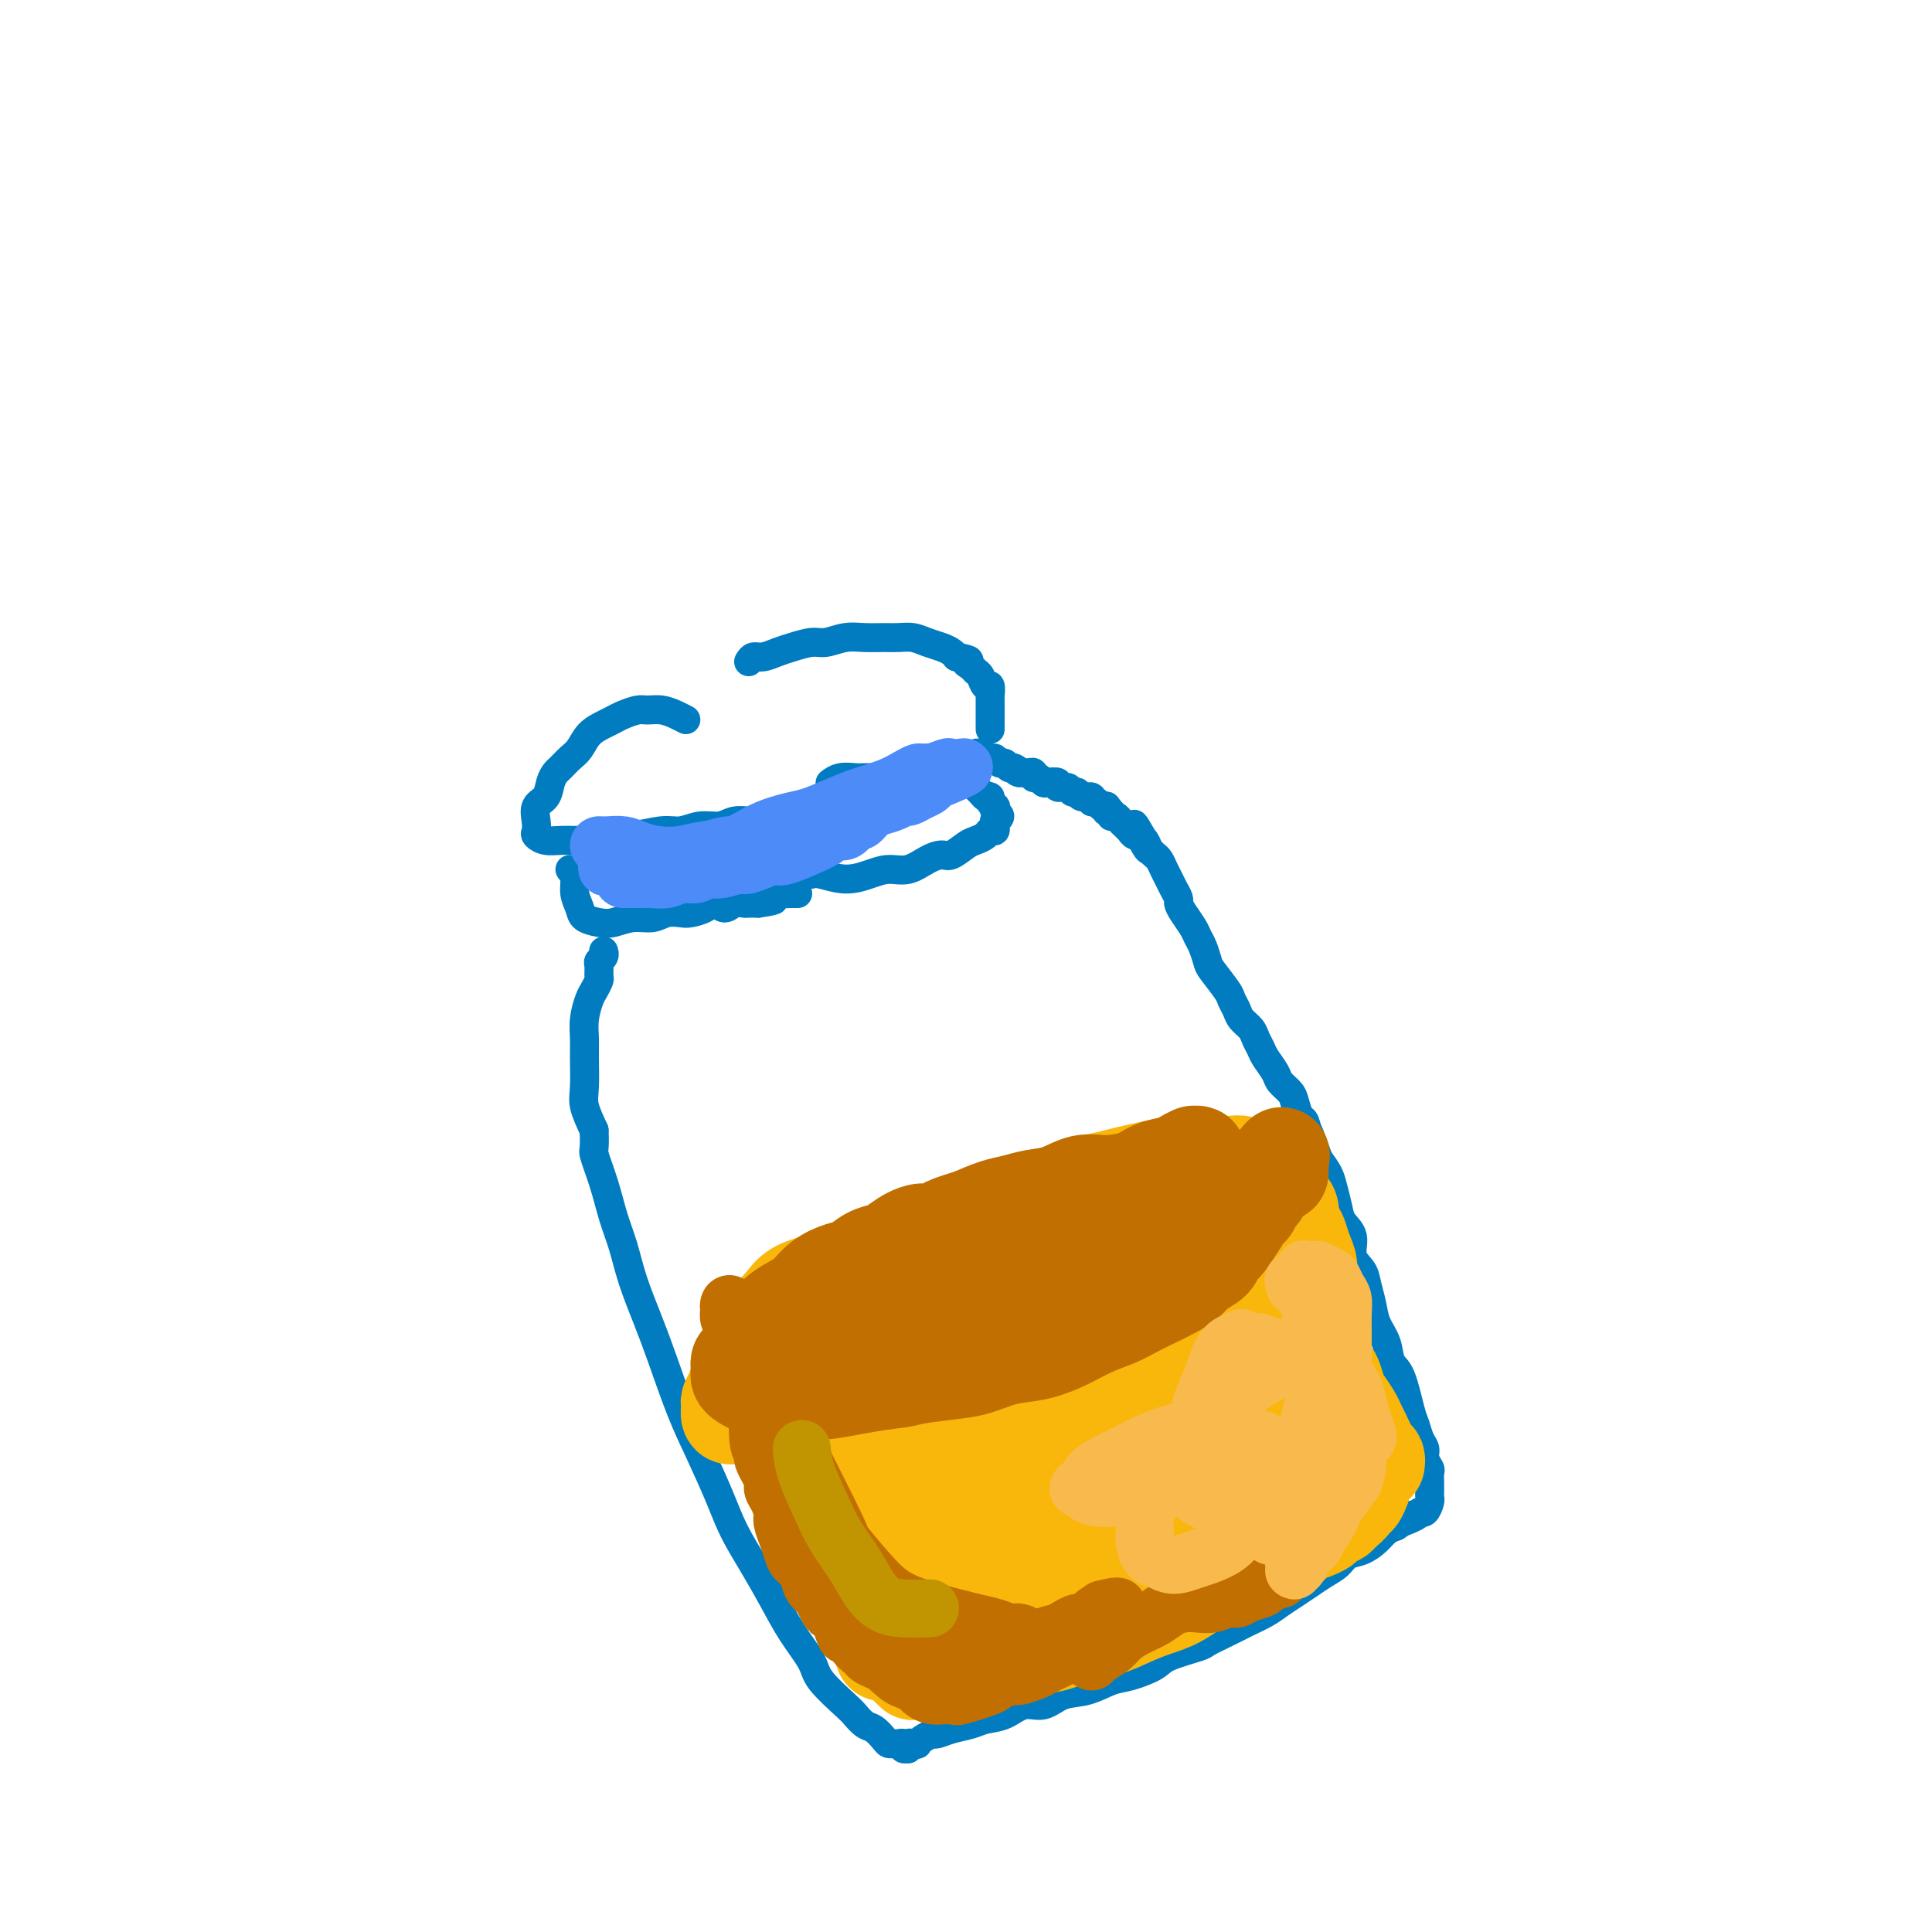 <svg viewBox='0 0 400 400' version='1.1' xmlns='http://www.w3.org/2000/svg' xmlns:xlink='http://www.w3.org/1999/xlink'><g fill='none' stroke='#017CC1' stroke-width='6' stroke-linecap='round' stroke-linejoin='round'><path d='M142,149c-0.586,-0.308 -1.172,-0.615 -2,-1c-0.828,-0.385 -1.899,-0.846 -3,-1c-1.101,-0.154 -2.233,-0.000 -3,0c-0.767,0.000 -1.168,-0.153 -2,0c-0.832,0.153 -2.096,0.611 -3,1c-0.904,0.389 -1.449,0.709 -2,1c-0.551,0.291 -1.107,0.554 -2,1c-0.893,0.446 -2.123,1.075 -3,2c-0.877,0.925 -1.401,2.148 -2,3c-0.599,0.852 -1.272,1.335 -2,2c-0.728,0.665 -1.509,1.514 -2,2c-0.491,0.486 -0.692,0.609 -1,1c-0.308,0.391 -0.723,1.050 -1,2c-0.277,0.950 -0.415,2.191 -1,3c-0.585,0.809 -1.616,1.187 -2,2c-0.384,0.813 -0.122,2.060 0,3c0.122,0.940 0.104,1.572 0,2c-0.104,0.428 -0.293,0.651 0,1c0.293,0.349 1.068,0.826 2,1c0.932,0.174 2.020,0.047 3,0c0.980,-0.047 1.851,-0.013 3,0c1.149,0.013 2.574,0.007 4,0'/><path d='M123,174c2.603,-0.089 3.112,-0.813 4,-1c0.888,-0.187 2.156,0.161 4,0c1.844,-0.161 4.264,-0.832 6,-1c1.736,-0.168 2.786,0.165 4,0c1.214,-0.165 2.590,-0.829 4,-1c1.410,-0.171 2.854,0.150 4,0c1.146,-0.150 1.995,-0.771 3,-1c1.005,-0.229 2.168,-0.065 3,0c0.832,0.065 1.333,0.031 2,0c0.667,-0.031 1.499,-0.061 2,0c0.501,0.061 0.670,0.212 1,0c0.330,-0.212 0.820,-0.788 1,-1c0.180,-0.212 0.052,-0.061 0,0c-0.052,0.061 -0.026,0.030 0,0'/><path d='M118,180c0.450,0.582 0.900,1.165 1,2c0.100,0.835 -0.151,1.924 0,3c0.151,1.076 0.703,2.141 1,3c0.297,0.859 0.337,1.513 1,2c0.663,0.487 1.948,0.806 3,1c1.052,0.194 1.871,0.262 3,0c1.129,-0.262 2.566,-0.854 4,-1c1.434,-0.146 2.863,0.155 4,0c1.137,-0.155 1.981,-0.764 3,-1c1.019,-0.236 2.212,-0.097 3,0c0.788,0.097 1.169,0.152 2,0c0.831,-0.152 2.110,-0.510 3,-1c0.890,-0.490 1.389,-1.112 2,-1c0.611,0.112 1.332,0.958 2,1c0.668,0.042 1.282,-0.721 2,-1c0.718,-0.279 1.539,-0.075 2,0c0.461,0.075 0.560,0.021 1,0c0.440,-0.021 1.220,-0.011 2,0'/><path d='M157,187c5.445,-0.785 2.559,-0.746 2,-1c-0.559,-0.254 1.209,-0.800 2,-1c0.791,-0.200 0.606,-0.054 1,0c0.394,0.054 1.368,0.014 2,0c0.632,-0.014 0.923,-0.004 1,0c0.077,0.004 -0.061,0.001 0,0c0.061,-0.001 0.322,-0.000 0,0c-0.322,0.000 -1.226,0.000 -2,0c-0.774,-0.000 -1.416,-0.000 -2,0c-0.584,0.000 -1.110,0.000 -2,0c-0.890,-0.000 -2.146,-0.000 -3,0c-0.854,0.000 -1.307,0.000 -2,0c-0.693,-0.000 -1.627,-0.000 -2,0c-0.373,0.000 -0.187,0.000 0,0'/><path d='M168,181c0.405,-0.134 0.810,-0.269 2,0c1.190,0.269 3.165,0.941 5,1c1.835,0.059 3.531,-0.496 5,-1c1.469,-0.504 2.710,-0.956 4,-1c1.290,-0.044 2.629,0.321 4,0c1.371,-0.321 2.776,-1.329 4,-2c1.224,-0.671 2.268,-1.006 3,-1c0.732,0.006 1.151,0.351 2,0c0.849,-0.351 2.126,-1.399 3,-2c0.874,-0.601 1.344,-0.753 2,-1c0.656,-0.247 1.496,-0.587 2,-1c0.504,-0.413 0.671,-0.899 1,-1c0.329,-0.101 0.819,0.184 1,0c0.181,-0.184 0.053,-0.837 0,-1c-0.053,-0.163 -0.032,0.164 0,0c0.032,-0.164 0.075,-0.818 0,-1c-0.075,-0.182 -0.268,0.110 0,0c0.268,-0.110 0.996,-0.621 1,-1c0.004,-0.379 -0.716,-0.627 -1,-1c-0.284,-0.373 -0.131,-0.871 0,-1c0.131,-0.129 0.241,0.110 0,0c-0.241,-0.110 -0.834,-0.568 -1,-1c-0.166,-0.432 0.095,-0.838 0,-1c-0.095,-0.162 -0.548,-0.081 -1,0'/><path d='M204,165c-0.261,-0.879 0.086,-0.077 0,0c-0.086,0.077 -0.604,-0.572 -1,-1c-0.396,-0.428 -0.669,-0.637 -1,-1c-0.331,-0.363 -0.721,-0.882 -1,-1c-0.279,-0.118 -0.447,0.165 -1,0c-0.553,-0.165 -1.492,-0.776 -2,-1c-0.508,-0.224 -0.586,-0.060 -1,0c-0.414,0.060 -1.163,0.016 -2,0c-0.837,-0.016 -1.761,-0.004 -3,0c-1.239,0.004 -2.792,0.001 -4,0c-1.208,-0.001 -2.070,-0.001 -3,0c-0.930,0.001 -1.927,0.004 -3,0c-1.073,-0.004 -2.221,-0.015 -3,0c-0.779,0.015 -1.188,0.056 -2,0c-0.812,-0.056 -2.026,-0.207 -3,0c-0.974,0.207 -1.707,0.774 -2,1c-0.293,0.226 -0.147,0.113 0,0'/><path d='M155,137c0.270,-0.447 0.541,-0.894 1,-1c0.459,-0.106 1.108,0.130 2,0c0.892,-0.130 2.027,-0.627 3,-1c0.973,-0.373 1.785,-0.622 3,-1c1.215,-0.378 2.832,-0.886 4,-1c1.168,-0.114 1.887,0.166 3,0c1.113,-0.166 2.619,-0.777 4,-1c1.381,-0.223 2.638,-0.057 4,0c1.362,0.057 2.830,0.004 4,0c1.170,-0.004 2.043,0.040 3,0c0.957,-0.040 1.997,-0.166 3,0c1.003,0.166 1.970,0.622 3,1c1.030,0.378 2.123,0.679 3,1c0.877,0.321 1.536,0.663 2,1c0.464,0.337 0.732,0.668 1,1'/><path d='M198,136c3.963,0.799 2.371,0.797 2,1c-0.371,0.203 0.479,0.613 1,1c0.521,0.387 0.714,0.753 1,1c0.286,0.247 0.665,0.376 1,1c0.335,0.624 0.626,1.743 1,2c0.374,0.257 0.832,-0.349 1,0c0.168,0.349 0.045,1.652 0,2c-0.045,0.348 -0.012,-0.257 0,0c0.012,0.257 0.003,1.378 0,2c-0.003,0.622 -0.001,0.745 0,1c0.001,0.255 0.000,0.643 0,1c-0.000,0.357 -0.000,0.684 0,1c0.000,0.316 0.000,0.621 0,1c-0.000,0.379 -0.000,0.833 0,1c0.000,0.167 0.000,0.048 0,0c-0.000,-0.048 -0.000,-0.024 0,0'/><path d='M125,197c-0.030,-0.087 -0.061,-0.174 0,0c0.061,0.174 0.213,0.609 0,1c-0.213,0.391 -0.792,0.738 -1,1c-0.208,0.262 -0.044,0.439 0,1c0.044,0.561 -0.030,1.507 0,2c0.030,0.493 0.166,0.533 0,1c-0.166,0.467 -0.633,1.361 -1,2c-0.367,0.639 -0.634,1.024 -1,2c-0.366,0.976 -0.832,2.542 -1,4c-0.168,1.458 -0.040,2.808 0,4c0.040,1.192 -0.010,2.227 0,4c0.010,1.773 0.080,4.285 0,6c-0.080,1.715 -0.308,2.633 0,4c0.308,1.367 1.154,3.184 2,5'/><path d='M123,234c0.213,4.420 -0.253,3.971 0,5c0.253,1.029 1.226,3.536 2,6c0.774,2.464 1.350,4.884 2,7c0.650,2.116 1.373,3.929 2,6c0.627,2.071 1.157,4.402 2,7c0.843,2.598 2.001,5.463 3,8c0.999,2.537 1.841,4.746 3,8c1.159,3.254 2.634,7.554 4,11c1.366,3.446 2.623,6.036 4,9c1.377,2.964 2.874,6.300 4,9c1.126,2.700 1.882,4.764 3,7c1.118,2.236 2.600,4.644 4,7c1.400,2.356 2.718,4.659 4,7c1.282,2.341 2.528,4.720 4,7c1.472,2.280 3.171,4.460 4,6c0.829,1.540 0.788,2.439 2,4c1.212,1.561 3.676,3.784 5,5c1.324,1.216 1.506,1.426 2,2c0.494,0.574 1.298,1.513 2,2c0.702,0.487 1.301,0.523 2,1c0.699,0.477 1.498,1.395 2,2c0.502,0.605 0.708,0.898 1,1c0.292,0.102 0.671,0.013 1,0c0.329,-0.013 0.610,0.049 1,0c0.390,-0.049 0.889,-0.208 1,0c0.111,0.208 -0.167,0.784 0,1c0.167,0.216 0.780,0.072 1,0c0.220,-0.072 0.049,-0.071 0,0c-0.049,0.071 0.025,0.211 0,0c-0.025,-0.211 -0.150,-0.775 0,-1c0.150,-0.225 0.575,-0.113 1,0'/><path d='M189,361c1.125,0.198 0.936,0.194 1,0c0.064,-0.194 0.380,-0.577 1,-1c0.620,-0.423 1.544,-0.887 2,-1c0.456,-0.113 0.446,0.126 1,0c0.554,-0.126 1.673,-0.616 3,-1c1.327,-0.384 2.861,-0.661 4,-1c1.139,-0.339 1.882,-0.739 3,-1c1.118,-0.261 2.612,-0.383 4,-1c1.388,-0.617 2.671,-1.727 4,-2c1.329,-0.273 2.702,0.293 4,0c1.298,-0.293 2.519,-1.443 4,-2c1.481,-0.557 3.222,-0.519 5,-1c1.778,-0.481 3.594,-1.481 5,-2c1.406,-0.519 2.402,-0.558 4,-1c1.598,-0.442 3.799,-1.287 5,-2c1.201,-0.713 1.401,-1.293 3,-2c1.599,-0.707 4.595,-1.540 6,-2c1.405,-0.460 1.219,-0.546 2,-1c0.781,-0.454 2.530,-1.276 4,-2c1.470,-0.724 2.662,-1.349 4,-2c1.338,-0.651 2.822,-1.329 4,-2c1.178,-0.671 2.049,-1.334 3,-2c0.951,-0.666 1.983,-1.334 3,-2c1.017,-0.666 2.018,-1.329 3,-2c0.982,-0.671 1.943,-1.348 3,-2c1.057,-0.652 2.208,-1.278 3,-2c0.792,-0.722 1.223,-1.542 2,-2c0.777,-0.458 1.899,-0.556 3,-1c1.101,-0.444 2.181,-1.235 3,-2c0.819,-0.765 1.377,-1.504 2,-2c0.623,-0.496 1.312,-0.748 2,-1'/><path d='M289,316c6.400,-4.052 1.901,-1.681 1,-1c-0.901,0.681 1.797,-0.328 3,-1c1.203,-0.672 0.911,-1.006 1,-1c0.089,0.006 0.560,0.352 1,0c0.440,-0.352 0.850,-1.403 1,-2c0.150,-0.597 0.040,-0.741 0,-1c-0.040,-0.259 -0.010,-0.632 0,-1c0.010,-0.368 -0.001,-0.731 0,-1c0.001,-0.269 0.015,-0.442 0,-1c-0.015,-0.558 -0.060,-1.499 0,-2c0.060,-0.501 0.223,-0.561 0,-1c-0.223,-0.439 -0.833,-1.257 -1,-2c-0.167,-0.743 0.107,-1.411 0,-2c-0.107,-0.589 -0.596,-1.101 -1,-2c-0.404,-0.899 -0.723,-2.186 -1,-3c-0.277,-0.814 -0.512,-1.154 -1,-3c-0.488,-1.846 -1.230,-5.196 -2,-7c-0.770,-1.804 -1.569,-2.061 -2,-3c-0.431,-0.939 -0.495,-2.558 -1,-4c-0.505,-1.442 -1.450,-2.706 -2,-4c-0.550,-1.294 -0.706,-2.618 -1,-4c-0.294,-1.382 -0.727,-2.820 -1,-4c-0.273,-1.180 -0.388,-2.100 -1,-3c-0.612,-0.900 -1.722,-1.781 -2,-3c-0.278,-1.219 0.277,-2.777 0,-4c-0.277,-1.223 -1.386,-2.112 -2,-3c-0.614,-0.888 -0.731,-1.774 -1,-3c-0.269,-1.226 -0.688,-2.792 -1,-4c-0.312,-1.208 -0.518,-2.060 -1,-3c-0.482,-0.940 -1.241,-1.970 -2,-3'/><path d='M273,240c-3.737,-10.374 -1.579,-3.809 -1,-2c0.579,1.809 -0.421,-1.139 -1,-3c-0.579,-1.861 -0.737,-2.634 -1,-3c-0.263,-0.366 -0.633,-0.323 -1,-1c-0.367,-0.677 -0.732,-2.072 -1,-3c-0.268,-0.928 -0.439,-1.389 -1,-2c-0.561,-0.611 -1.513,-1.371 -2,-2c-0.487,-0.629 -0.511,-1.127 -1,-2c-0.489,-0.873 -1.444,-2.121 -2,-3c-0.556,-0.879 -0.712,-1.390 -1,-2c-0.288,-0.610 -0.708,-1.319 -1,-2c-0.292,-0.681 -0.458,-1.335 -1,-2c-0.542,-0.665 -1.462,-1.341 -2,-2c-0.538,-0.659 -0.693,-1.302 -1,-2c-0.307,-0.698 -0.765,-1.450 -1,-2c-0.235,-0.550 -0.248,-0.896 -1,-2c-0.752,-1.104 -2.242,-2.966 -3,-4c-0.758,-1.034 -0.784,-1.239 -1,-2c-0.216,-0.761 -0.622,-2.078 -1,-3c-0.378,-0.922 -0.727,-1.451 -1,-2c-0.273,-0.549 -0.468,-1.120 -1,-2c-0.532,-0.880 -1.399,-2.070 -2,-3c-0.601,-0.930 -0.934,-1.600 -1,-2c-0.066,-0.400 0.137,-0.531 0,-1c-0.137,-0.469 -0.614,-1.277 -1,-2c-0.386,-0.723 -0.681,-1.359 -1,-2c-0.319,-0.641 -0.663,-1.285 -1,-2c-0.337,-0.715 -0.668,-1.500 -1,-2c-0.332,-0.500 -0.666,-0.714 -1,-1c-0.334,-0.286 -0.667,-0.643 -1,-1'/><path d='M238,176c-5.669,-10.078 -2.341,-3.274 -1,-1c1.341,2.274 0.696,0.018 0,-1c-0.696,-1.018 -1.443,-0.797 -2,-1c-0.557,-0.203 -0.922,-0.829 -1,-1c-0.078,-0.171 0.133,0.113 0,0c-0.133,-0.113 -0.609,-0.623 -1,-1c-0.391,-0.377 -0.697,-0.622 -1,-1c-0.303,-0.378 -0.603,-0.890 -1,-1c-0.397,-0.110 -0.890,0.180 -1,0c-0.110,-0.180 0.164,-0.832 0,-1c-0.164,-0.168 -0.764,0.147 -1,0c-0.236,-0.147 -0.106,-0.756 0,-1c0.106,-0.244 0.188,-0.122 0,0c-0.188,0.122 -0.646,0.244 -1,0c-0.354,-0.244 -0.606,-0.854 -1,-1c-0.394,-0.146 -0.932,0.172 -1,0c-0.068,-0.172 0.334,-0.835 0,-1c-0.334,-0.165 -1.404,0.167 -2,0c-0.596,-0.167 -0.718,-0.833 -1,-1c-0.282,-0.167 -0.723,0.165 -1,0c-0.277,-0.165 -0.389,-0.828 -1,-1c-0.611,-0.172 -1.722,0.146 -2,0c-0.278,-0.146 0.275,-0.756 0,-1c-0.275,-0.244 -1.379,-0.122 -2,0c-0.621,0.122 -0.758,0.243 -1,0c-0.242,-0.243 -0.590,-0.850 -1,-1c-0.410,-0.150 -0.883,0.156 -1,0c-0.117,-0.156 0.122,-0.773 0,-1c-0.122,-0.227 -0.606,-0.065 -1,0c-0.394,0.065 -0.697,0.032 -1,0'/><path d='M212,160c-2.809,-1.018 -1.330,-0.061 -1,0c0.330,0.061 -0.489,-0.772 -1,-1c-0.511,-0.228 -0.713,0.150 -1,0c-0.287,-0.150 -0.658,-0.829 -1,-1c-0.342,-0.171 -0.656,0.164 -1,0c-0.344,-0.164 -0.719,-0.829 -1,-1c-0.281,-0.171 -0.467,0.150 -1,0c-0.533,-0.150 -1.413,-0.771 -2,-1c-0.587,-0.229 -0.882,-0.065 -1,0c-0.118,0.065 -0.059,0.033 0,0'/></g>
<g fill='none' stroke='#F9B70B' stroke-width='20' stroke-linecap='round' stroke-linejoin='round'><path d='M182,315c-0.673,-0.976 -1.346,-1.952 -2,-3c-0.654,-1.048 -1.288,-2.169 -2,-4c-0.712,-1.831 -1.501,-4.374 -2,-7c-0.499,-2.626 -0.708,-5.336 -1,-8c-0.292,-2.664 -0.667,-5.281 -1,-8c-0.333,-2.719 -0.625,-5.541 -1,-8c-0.375,-2.459 -0.832,-4.555 -1,-6c-0.168,-1.445 -0.048,-2.240 0,-3c0.048,-0.760 0.025,-1.486 0,-2c-0.025,-0.514 -0.052,-0.816 0,-1c0.052,-0.184 0.182,-0.250 0,0c-0.182,0.250 -0.676,0.817 -1,2c-0.324,1.183 -0.479,2.982 -1,5c-0.521,2.018 -1.410,4.256 -2,6c-0.590,1.744 -0.882,2.993 -1,5c-0.118,2.007 -0.062,4.772 0,7c0.062,2.228 0.130,3.918 0,6c-0.130,2.082 -0.458,4.555 0,7c0.458,2.445 1.701,4.862 3,8c1.299,3.138 2.653,6.998 4,10c1.347,3.002 2.685,5.148 4,7c1.315,1.852 2.607,3.411 4,5c1.393,1.589 2.889,3.210 4,4c1.111,0.790 1.838,0.751 3,1c1.162,0.249 2.761,0.785 4,1c1.239,0.215 2.120,0.107 3,0'/><path d='M196,339c2.803,0.927 2.812,0.245 3,0c0.188,-0.245 0.555,-0.052 1,0c0.445,0.052 0.966,-0.036 1,0c0.034,0.036 -0.420,0.196 -1,0c-0.580,-0.196 -1.285,-0.747 -2,-1c-0.715,-0.253 -1.438,-0.209 -3,-1c-1.562,-0.791 -3.962,-2.417 -6,-5c-2.038,-2.583 -3.713,-6.122 -5,-10c-1.287,-3.878 -2.187,-8.096 -3,-12c-0.813,-3.904 -1.538,-7.496 -2,-11c-0.462,-3.504 -0.660,-6.920 -1,-10c-0.340,-3.080 -0.823,-5.824 -1,-8c-0.177,-2.176 -0.047,-3.783 0,-5c0.047,-1.217 0.013,-2.043 0,-3c-0.013,-0.957 -0.003,-2.043 0,-3c0.003,-0.957 0.001,-1.783 0,-2c-0.001,-0.217 -0.000,0.175 0,0c0.000,-0.175 -0.001,-0.918 0,-1c0.001,-0.082 0.003,0.498 0,1c-0.003,0.502 -0.012,0.925 0,2c0.012,1.075 0.046,2.801 0,5c-0.046,2.199 -0.170,4.871 0,8c0.170,3.129 0.634,6.716 1,10c0.366,3.284 0.633,6.264 1,9c0.367,2.736 0.833,5.229 1,8c0.167,2.771 0.034,5.820 0,8c-0.034,2.180 0.032,3.492 0,5c-0.032,1.508 -0.163,3.214 0,5c0.163,1.786 0.618,3.653 1,5c0.382,1.347 0.691,2.173 1,3'/><path d='M182,336c1.030,11.131 1.105,4.459 1,2c-0.105,-2.459 -0.391,-0.705 0,0c0.391,0.705 1.458,0.360 2,0c0.542,-0.360 0.560,-0.734 1,-1c0.440,-0.266 1.304,-0.423 2,-1c0.696,-0.577 1.226,-1.574 2,-2c0.774,-0.426 1.792,-0.281 3,-1c1.208,-0.719 2.606,-2.304 5,-4c2.394,-1.696 5.786,-3.505 8,-5c2.214,-1.495 3.251,-2.675 5,-4c1.749,-1.325 4.209,-2.793 6,-4c1.791,-1.207 2.913,-2.153 4,-3c1.087,-0.847 2.138,-1.597 3,-2c0.862,-0.403 1.533,-0.460 2,-1c0.467,-0.540 0.730,-1.562 1,-2c0.270,-0.438 0.547,-0.293 0,0c-0.547,0.293 -1.917,0.735 -3,1c-1.083,0.265 -1.879,0.352 -3,1c-1.121,0.648 -2.568,1.855 -4,3c-1.432,1.145 -2.848,2.228 -4,3c-1.152,0.772 -2.039,1.234 -3,2c-0.961,0.766 -1.996,1.835 -3,3c-1.004,1.165 -1.975,2.424 -3,4c-1.025,1.576 -2.102,3.469 -3,5c-0.898,1.531 -1.617,2.701 -2,4c-0.383,1.299 -0.428,2.726 -1,4c-0.572,1.274 -1.669,2.393 -2,3c-0.331,0.607 0.103,0.702 0,1c-0.103,0.298 -0.744,0.799 -1,1c-0.256,0.201 -0.128,0.100 0,0'/><path d='M195,343c-1.716,3.212 -0.007,0.243 1,-1c1.007,-1.243 1.314,-0.760 2,-1c0.686,-0.240 1.753,-1.204 3,-2c1.247,-0.796 2.673,-1.422 4,-2c1.327,-0.578 2.556,-1.106 4,-2c1.444,-0.894 3.105,-2.154 5,-3c1.895,-0.846 4.024,-1.279 6,-2c1.976,-0.721 3.798,-1.730 6,-3c2.202,-1.270 4.785,-2.801 8,-4c3.215,-1.199 7.063,-2.065 10,-3c2.937,-0.935 4.965,-1.939 7,-3c2.035,-1.061 4.079,-2.180 6,-3c1.921,-0.820 3.718,-1.341 5,-2c1.282,-0.659 2.048,-1.456 3,-2c0.952,-0.544 2.089,-0.834 3,-1c0.911,-0.166 1.596,-0.208 2,-1c0.404,-0.792 0.525,-2.334 0,-3c-0.525,-0.666 -1.698,-0.458 -3,0c-1.302,0.458 -2.733,1.164 -5,2c-2.267,0.836 -5.369,1.802 -9,3c-3.631,1.198 -7.790,2.629 -11,4c-3.210,1.371 -5.472,2.684 -8,4c-2.528,1.316 -5.323,2.636 -8,4c-2.677,1.364 -5.235,2.774 -7,4c-1.765,1.226 -2.738,2.269 -4,3c-1.262,0.731 -2.813,1.149 -4,2c-1.187,0.851 -2.009,2.135 -3,3c-0.991,0.865 -2.151,1.310 -3,2c-0.849,0.690 -1.385,1.626 -2,2c-0.615,0.374 -1.307,0.187 -2,0'/><path d='M201,338c-6.751,3.880 -3.130,1.579 -2,1c1.130,-0.579 -0.233,0.562 -1,1c-0.767,0.438 -0.938,0.173 -1,0c-0.062,-0.173 -0.017,-0.253 0,0c0.017,0.253 0.004,0.838 0,1c-0.004,0.162 -0.001,-0.100 0,0c0.001,0.100 -0.001,0.563 0,1c0.001,0.437 0.003,0.849 0,1c-0.003,0.151 -0.012,0.040 0,0c0.012,-0.040 0.046,-0.010 0,0c-0.046,0.010 -0.171,-0.000 0,0c0.171,0.000 0.638,0.011 1,0c0.362,-0.011 0.620,-0.043 1,0c0.380,0.043 0.884,0.162 3,0c2.116,-0.162 5.846,-0.606 8,-1c2.154,-0.394 2.732,-0.738 4,-1c1.268,-0.262 3.227,-0.441 5,-1c1.773,-0.559 3.362,-1.499 5,-2c1.638,-0.501 3.327,-0.562 5,-1c1.673,-0.438 3.331,-1.253 5,-2c1.669,-0.747 3.349,-1.426 5,-2c1.651,-0.574 3.273,-1.042 5,-2c1.727,-0.958 3.557,-2.405 5,-3c1.443,-0.595 2.497,-0.336 4,-1c1.503,-0.664 3.454,-2.250 5,-3c1.546,-0.750 2.685,-0.663 4,-1c1.315,-0.337 2.804,-1.096 4,-2c1.196,-0.904 2.098,-1.952 3,-3'/><path d='M269,318c8.263,-3.522 3.921,-1.328 3,-1c-0.921,0.328 1.581,-1.209 3,-2c1.419,-0.791 1.756,-0.837 2,-1c0.244,-0.163 0.395,-0.444 1,-1c0.605,-0.556 1.665,-1.388 2,-2c0.335,-0.612 -0.054,-1.004 0,-1c0.054,0.004 0.550,0.406 1,0c0.450,-0.406 0.853,-1.618 1,-2c0.147,-0.382 0.036,0.068 0,0c-0.036,-0.068 0.002,-0.653 0,-1c-0.002,-0.347 -0.046,-0.456 0,-1c0.046,-0.544 0.181,-1.522 0,-2c-0.181,-0.478 -0.677,-0.456 -1,-1c-0.323,-0.544 -0.471,-1.656 -1,-3c-0.529,-1.344 -1.439,-2.922 -2,-4c-0.561,-1.078 -0.774,-1.657 -2,-4c-1.226,-2.343 -3.465,-6.451 -5,-9c-1.535,-2.549 -2.365,-3.539 -3,-5c-0.635,-1.461 -1.077,-3.391 -2,-5c-0.923,-1.609 -2.329,-2.895 -3,-4c-0.671,-1.105 -0.606,-2.027 -1,-3c-0.394,-0.973 -1.247,-1.997 -2,-3c-0.753,-1.003 -1.407,-1.986 -2,-3c-0.593,-1.014 -1.125,-2.060 -2,-3c-0.875,-0.940 -2.095,-1.776 -3,-2c-0.905,-0.224 -1.497,0.164 -2,0c-0.503,-0.164 -0.918,-0.879 -3,-1c-2.082,-0.121 -5.830,0.352 -10,1c-4.170,0.648 -8.763,1.471 -13,3c-4.237,1.529 -8.119,3.765 -12,6'/><path d='M213,264c-5.893,2.288 -8.127,3.507 -11,5c-2.873,1.493 -6.385,3.260 -9,5c-2.615,1.740 -4.334,3.453 -6,5c-1.666,1.547 -3.281,2.929 -4,4c-0.719,1.071 -0.544,1.830 -1,3c-0.456,1.170 -1.543,2.750 -2,4c-0.457,1.250 -0.283,2.168 0,3c0.283,0.832 0.673,1.577 1,2c0.327,0.423 0.589,0.523 1,1c0.411,0.477 0.971,1.332 2,2c1.029,0.668 2.528,1.149 4,2c1.472,0.851 2.916,2.070 5,3c2.084,0.930 4.808,1.569 7,2c2.192,0.431 3.853,0.653 7,0c3.147,-0.653 7.780,-2.183 11,-3c3.220,-0.817 5.025,-0.923 9,-4c3.975,-3.077 10.119,-9.124 13,-12c2.881,-2.876 2.498,-2.580 4,-4c1.502,-1.420 4.887,-4.555 7,-7c2.113,-2.445 2.953,-4.201 4,-6c1.047,-1.799 2.302,-3.642 3,-5c0.698,-1.358 0.839,-2.232 1,-3c0.161,-0.768 0.342,-1.431 0,-2c-0.342,-0.569 -1.208,-1.044 -2,-1c-0.792,0.044 -1.511,0.607 -3,1c-1.489,0.393 -3.748,0.614 -6,1c-2.252,0.386 -4.496,0.935 -7,2c-2.504,1.065 -5.269,2.646 -8,4c-2.731,1.354 -5.428,2.480 -8,4c-2.572,1.520 -5.021,3.434 -7,5c-1.979,1.566 -3.490,2.783 -5,4'/><path d='M213,279c-5.101,3.343 -3.853,3.200 -4,4c-0.147,0.800 -1.690,2.543 -3,4c-1.310,1.457 -2.386,2.629 -3,4c-0.614,1.371 -0.766,2.943 -1,4c-0.234,1.057 -0.548,1.601 -1,2c-0.452,0.399 -1.040,0.653 -1,1c0.040,0.347 0.707,0.786 1,1c0.293,0.214 0.212,0.203 1,0c0.788,-0.203 2.444,-0.599 6,-2c3.556,-1.401 9.011,-3.809 13,-6c3.989,-2.191 6.511,-4.166 9,-6c2.489,-1.834 4.943,-3.526 7,-5c2.057,-1.474 3.715,-2.731 5,-4c1.285,-1.269 2.196,-2.551 3,-4c0.804,-1.449 1.500,-3.067 2,-4c0.500,-0.933 0.805,-1.181 1,-2c0.195,-0.819 0.280,-2.207 0,-3c-0.280,-0.793 -0.926,-0.990 -1,-1c-0.074,-0.010 0.425,0.166 0,0c-0.425,-0.166 -1.775,-0.673 -3,-1c-1.225,-0.327 -2.326,-0.474 -4,-1c-1.674,-0.526 -3.920,-1.431 -6,-2c-2.080,-0.569 -3.992,-0.802 -8,-1c-4.008,-0.198 -10.110,-0.362 -15,0c-4.890,0.362 -8.566,1.251 -12,2c-3.434,0.749 -6.624,1.358 -10,2c-3.376,0.642 -6.938,1.316 -10,2c-3.062,0.684 -5.625,1.379 -8,2c-2.375,0.621 -4.563,1.167 -6,2c-1.437,0.833 -2.125,1.952 -3,3c-0.875,1.048 -1.938,2.024 -3,3'/><path d='M159,273c-2.217,2.242 -1.761,3.848 -2,5c-0.239,1.152 -1.174,1.852 -2,3c-0.826,1.148 -1.543,2.746 -2,4c-0.457,1.254 -0.655,2.164 -1,3c-0.345,0.836 -0.836,1.597 -1,2c-0.164,0.403 -0.002,0.448 0,1c0.002,0.552 -0.155,1.613 0,2c0.155,0.387 0.623,0.102 1,0c0.377,-0.102 0.663,-0.021 1,0c0.337,0.021 0.724,-0.018 1,0c0.276,0.018 0.442,0.093 1,0c0.558,-0.093 1.507,-0.353 2,-1c0.493,-0.647 0.530,-1.679 1,-2c0.470,-0.321 1.375,0.069 2,0c0.625,-0.069 0.972,-0.598 1,-1c0.028,-0.402 -0.262,-0.677 1,0c1.262,0.677 4.077,2.305 5,3c0.923,0.695 -0.044,0.457 0,1c0.044,0.543 1.101,1.867 2,3c0.899,1.133 1.641,2.075 2,3c0.359,0.925 0.337,1.833 1,3c0.663,1.167 2.012,2.592 3,4c0.988,1.408 1.614,2.799 2,4c0.386,1.201 0.534,2.212 1,3c0.466,0.788 1.252,1.352 2,2c0.748,0.648 1.457,1.381 2,2c0.543,0.619 0.919,1.125 1,2c0.081,0.875 -0.132,2.120 0,3c0.132,0.880 0.609,1.394 1,2c0.391,0.606 0.695,1.303 1,2'/><path d='M185,326c2.788,5.657 0.757,2.799 0,2c-0.757,-0.799 -0.240,0.460 0,1c0.240,0.540 0.202,0.363 0,0c-0.202,-0.363 -0.568,-0.910 -1,-1c-0.432,-0.090 -0.931,0.276 -1,0c-0.069,-0.276 0.291,-1.196 0,-2c-0.291,-0.804 -1.233,-1.494 -2,-2c-0.767,-0.506 -1.358,-0.829 -2,-2c-0.642,-1.171 -1.335,-3.190 -2,-5c-0.665,-1.810 -1.302,-3.411 -2,-5c-0.698,-1.589 -1.455,-3.167 -2,-5c-0.545,-1.833 -0.877,-3.920 -1,-6c-0.123,-2.080 -0.037,-4.151 0,-6c0.037,-1.849 0.024,-3.475 0,-5c-0.024,-1.525 -0.060,-2.951 0,-4c0.060,-1.049 0.216,-1.723 1,-4c0.784,-2.277 2.196,-6.158 3,-8c0.804,-1.842 0.999,-1.644 1,-2c0.001,-0.356 -0.192,-1.265 0,-2c0.192,-0.735 0.769,-1.296 1,-2c0.231,-0.704 0.115,-1.551 0,-2c-0.115,-0.449 -0.228,-0.499 0,-1c0.228,-0.501 0.797,-1.453 1,-2c0.203,-0.547 0.040,-0.690 0,-1c-0.040,-0.310 0.042,-0.786 0,-1c-0.042,-0.214 -0.207,-0.165 0,0c0.207,0.165 0.788,0.445 1,1c0.212,0.555 0.057,1.386 0,2c-0.057,0.614 -0.015,1.011 0,2c0.015,0.989 0.004,2.568 0,4c-0.004,1.432 -0.002,2.716 0,4'/><path d='M180,274c0.156,2.529 0.046,3.350 0,5c-0.046,1.650 -0.026,4.129 0,6c0.026,1.871 0.060,3.136 0,5c-0.060,1.864 -0.213,4.329 0,6c0.213,1.671 0.793,2.548 1,4c0.207,1.452 0.042,3.478 0,5c-0.042,1.522 0.040,2.540 0,4c-0.040,1.460 -0.203,3.363 0,5c0.203,1.637 0.772,3.008 1,4c0.228,0.992 0.116,1.607 0,3c-0.116,1.393 -0.237,3.566 0,5c0.237,1.434 0.831,2.129 1,3c0.169,0.871 -0.087,1.918 0,3c0.087,1.082 0.516,2.198 1,3c0.484,0.802 1.023,1.291 1,2c-0.023,0.709 -0.609,1.640 0,3c0.609,1.360 2.413,3.151 3,4c0.587,0.849 -0.042,0.758 0,1c0.042,0.242 0.755,0.817 1,1c0.245,0.183 0.022,-0.026 0,0c-0.022,0.026 0.156,0.286 0,0c-0.156,-0.286 -0.646,-1.118 -1,-2c-0.354,-0.882 -0.573,-1.816 -1,-3c-0.427,-1.184 -1.063,-2.619 -2,-4c-0.937,-1.381 -2.176,-2.707 -3,-4c-0.824,-1.293 -1.232,-2.554 -2,-4c-0.768,-1.446 -1.897,-3.078 -3,-5c-1.103,-1.922 -2.182,-4.133 -3,-6c-0.818,-1.867 -1.377,-3.391 -2,-5c-0.623,-1.609 -1.312,-3.305 -2,-5'/><path d='M170,308c-3.129,-6.460 -1.951,-4.609 -2,-5c-0.049,-0.391 -1.323,-3.025 -2,-5c-0.677,-1.975 -0.756,-3.292 -1,-5c-0.244,-1.708 -0.654,-3.806 -1,-5c-0.346,-1.194 -0.629,-1.483 -1,-2c-0.371,-0.517 -0.830,-1.260 -1,-2c-0.170,-0.740 -0.049,-1.476 0,-2c0.049,-0.524 0.027,-0.836 0,-1c-0.027,-0.164 -0.060,-0.182 0,0c0.060,0.182 0.213,0.563 0,1c-0.213,0.437 -0.790,0.931 -1,1c-0.210,0.069 -0.052,-0.286 0,0c0.052,0.286 -0.002,1.215 0,2c0.002,0.785 0.061,1.426 0,2c-0.061,0.574 -0.241,1.080 0,2c0.241,0.920 0.905,2.255 1,3c0.095,0.745 -0.378,0.898 0,3c0.378,2.102 1.606,6.151 2,8c0.394,1.849 -0.045,1.499 0,2c0.045,0.501 0.575,1.852 1,3c0.425,1.148 0.747,2.092 1,3c0.253,0.908 0.438,1.780 1,3c0.562,1.220 1.501,2.788 2,4c0.499,1.212 0.556,2.068 1,3c0.444,0.932 1.273,1.940 2,3c0.727,1.060 1.352,2.171 2,3c0.648,0.829 1.318,1.377 2,2c0.682,0.623 1.376,1.322 2,2c0.624,0.678 1.178,1.337 2,2c0.822,0.663 1.911,1.332 3,2'/><path d='M183,335c2.780,3.653 1.730,2.285 2,2c0.270,-0.285 1.860,0.512 3,1c1.140,0.488 1.830,0.668 3,1c1.170,0.332 2.819,0.818 4,1c1.181,0.182 1.893,0.060 3,0c1.107,-0.060 2.610,-0.058 4,0c1.390,0.058 2.668,0.171 4,0c1.332,-0.171 2.719,-0.626 4,-1c1.281,-0.374 2.456,-0.668 4,-1c1.544,-0.332 3.458,-0.703 5,-1c1.542,-0.297 2.712,-0.520 4,-1c1.288,-0.480 2.694,-1.219 4,-2c1.306,-0.781 2.512,-1.606 4,-2c1.488,-0.394 3.257,-0.358 5,-1c1.743,-0.642 3.460,-1.961 5,-3c1.540,-1.039 2.901,-1.796 4,-2c1.099,-0.204 1.934,0.146 4,-1c2.066,-1.146 5.361,-3.786 7,-5c1.639,-1.214 1.622,-1.001 2,-1c0.378,0.001 1.151,-0.211 2,-1c0.849,-0.789 1.775,-2.155 3,-3c1.225,-0.845 2.748,-1.171 4,-2c1.252,-0.829 2.233,-2.163 3,-3c0.767,-0.837 1.320,-1.179 2,-2c0.680,-0.821 1.485,-2.121 2,-3c0.515,-0.879 0.738,-1.339 1,-2c0.262,-0.661 0.562,-1.525 1,-2c0.438,-0.475 1.014,-0.560 1,-1c-0.014,-0.440 -0.619,-1.234 -1,-2c-0.381,-0.766 -0.537,-1.505 -1,-2c-0.463,-0.495 -1.231,-0.748 -2,-1'/><path d='M273,295c-1.025,-1.155 -2.088,-1.044 -3,-1c-0.912,0.044 -1.673,0.021 -5,0c-3.327,-0.021 -9.219,-0.038 -15,1c-5.781,1.038 -11.452,3.132 -16,5c-4.548,1.868 -7.973,3.511 -11,5c-3.027,1.489 -5.654,2.823 -8,4c-2.346,1.177 -4.410,2.195 -6,3c-1.590,0.805 -2.706,1.395 -4,2c-1.294,0.605 -2.767,1.224 -4,2c-1.233,0.776 -2.225,1.708 -3,2c-0.775,0.292 -1.332,-0.055 -2,0c-0.668,0.055 -1.447,0.514 -2,1c-0.553,0.486 -0.880,1.000 -1,1c-0.120,0.000 -0.034,-0.513 0,-1c0.034,-0.487 0.016,-0.949 0,-1c-0.016,-0.051 -0.030,0.309 0,-2c0.030,-2.309 0.105,-7.288 0,-10c-0.105,-2.712 -0.390,-3.159 -1,-5c-0.610,-1.841 -1.545,-5.077 -2,-8c-0.455,-2.923 -0.429,-5.532 -1,-8c-0.571,-2.468 -1.739,-4.794 -3,-7c-1.261,-2.206 -2.615,-4.293 -4,-6c-1.385,-1.707 -2.802,-3.033 -4,-4c-1.198,-0.967 -2.177,-1.576 -3,-2c-0.823,-0.424 -1.488,-0.663 -2,-1c-0.512,-0.337 -0.869,-0.771 -1,-1c-0.131,-0.229 -0.035,-0.254 0,0c0.035,0.254 0.010,0.787 0,1c-0.010,0.213 -0.005,0.107 0,0'/><path d='M172,265c-1.376,-1.140 0.186,-0.490 1,0c0.814,0.490 0.882,0.819 1,1c0.118,0.181 0.288,0.214 1,0c0.712,-0.214 1.967,-0.675 3,-1c1.033,-0.325 1.846,-0.513 3,-1c1.154,-0.487 2.650,-1.271 4,-2c1.350,-0.729 2.554,-1.403 4,-2c1.446,-0.597 3.136,-1.119 5,-2c1.864,-0.881 3.904,-2.123 6,-3c2.096,-0.877 4.247,-1.390 6,-2c1.753,-0.610 3.106,-1.315 5,-2c1.894,-0.685 4.328,-1.348 6,-2c1.672,-0.652 2.583,-1.293 4,-2c1.417,-0.707 3.340,-1.482 5,-2c1.660,-0.518 3.056,-0.780 4,-1c0.944,-0.220 1.436,-0.399 4,-1c2.564,-0.601 7.200,-1.625 9,-2c1.800,-0.375 0.765,-0.100 1,0c0.235,0.100 1.740,0.026 3,0c1.260,-0.026 2.277,-0.004 3,0c0.723,0.004 1.153,-0.010 2,0c0.847,0.010 2.110,0.045 3,0c0.890,-0.045 1.409,-0.169 2,0c0.591,0.169 1.256,0.629 2,1c0.744,0.371 1.566,0.651 2,1c0.434,0.349 0.481,0.768 1,1c0.519,0.232 1.510,0.279 2,1c0.490,0.721 0.478,2.117 1,3c0.522,0.883 1.578,1.252 2,2c0.422,0.748 0.211,1.874 0,3'/><path d='M267,253c1.647,2.238 1.766,2.335 2,3c0.234,0.665 0.584,1.900 1,3c0.416,1.100 0.899,2.065 1,3c0.101,0.935 -0.179,1.840 0,3c0.179,1.160 0.818,2.574 1,4c0.182,1.426 -0.092,2.862 0,4c0.092,1.138 0.549,1.977 1,3c0.451,1.023 0.895,2.232 1,3c0.105,0.768 -0.127,1.097 0,2c0.127,0.903 0.615,2.381 1,3c0.385,0.619 0.667,0.379 1,1c0.333,0.621 0.718,2.103 1,3c0.282,0.897 0.460,1.207 1,2c0.540,0.793 1.441,2.068 2,3c0.559,0.932 0.777,1.521 1,2c0.223,0.479 0.452,0.846 1,2c0.548,1.154 1.415,3.093 2,4c0.585,0.907 0.888,0.783 1,1c0.112,0.217 0.032,0.776 0,1c-0.032,0.224 -0.016,0.112 0,0'/></g>
<g fill='none' stroke='#C26F01' stroke-width='20' stroke-linecap='round' stroke-linejoin='round'><path d='M230,248c-1.026,0.456 -2.051,0.913 -3,1c-0.949,0.087 -1.821,-0.195 -3,0c-1.179,0.195 -2.664,0.867 -4,1c-1.336,0.133 -2.523,-0.272 -4,0c-1.477,0.272 -3.244,1.221 -5,2c-1.756,0.779 -3.500,1.387 -5,2c-1.500,0.613 -2.756,1.230 -5,2c-2.244,0.770 -5.474,1.694 -8,3c-2.526,1.306 -4.346,2.996 -6,4c-1.654,1.004 -3.143,1.322 -5,2c-1.857,0.678 -4.084,1.717 -6,3c-1.916,1.283 -3.521,2.812 -5,4c-1.479,1.188 -2.831,2.035 -4,3c-1.169,0.965 -2.156,2.048 -3,3c-0.844,0.952 -1.547,1.772 -2,2c-0.453,0.228 -0.658,-0.135 -1,0c-0.342,0.135 -0.823,0.767 -1,1c-0.177,0.233 -0.051,0.067 0,0c0.051,-0.067 0.025,-0.033 0,0'/><path d='M160,281c-4.757,3.452 -0.149,1.082 2,0c2.149,-1.082 1.838,-0.876 3,-1c1.162,-0.124 3.796,-0.577 7,-2c3.204,-1.423 6.976,-3.815 11,-6c4.024,-2.185 8.299,-4.162 12,-6c3.701,-1.838 6.826,-3.536 10,-5c3.174,-1.464 6.395,-2.696 9,-4c2.605,-1.304 4.592,-2.682 7,-4c2.408,-1.318 5.236,-2.576 8,-4c2.764,-1.424 5.465,-3.012 7,-4c1.535,-0.988 1.905,-1.375 3,-2c1.095,-0.625 2.916,-1.488 4,-2c1.084,-0.512 1.431,-0.674 2,-1c0.569,-0.326 1.362,-0.817 2,-1c0.638,-0.183 1.123,-0.060 1,0c-0.123,0.060 -0.854,0.057 -1,0c-0.146,-0.057 0.294,-0.166 0,0c-0.294,0.166 -1.323,0.609 -2,1c-0.677,0.391 -1.002,0.730 -2,1c-0.998,0.270 -2.671,0.471 -4,1c-1.329,0.529 -2.315,1.384 -4,2c-1.685,0.616 -4.067,0.991 -6,1c-1.933,0.009 -3.415,-0.349 -5,0c-1.585,0.349 -3.273,1.406 -5,2c-1.727,0.594 -3.494,0.726 -5,1c-1.506,0.274 -2.752,0.689 -4,1c-1.248,0.311 -2.500,0.517 -4,1c-1.500,0.483 -3.250,1.241 -5,2'/><path d='M201,252c-7.879,2.401 -4.576,1.904 -4,2c0.576,0.096 -1.574,0.785 -3,1c-1.426,0.215 -2.128,-0.046 -3,0c-0.872,0.046 -1.913,0.397 -3,1c-1.087,0.603 -2.218,1.456 -3,2c-0.782,0.544 -1.213,0.778 -2,1c-0.787,0.222 -1.929,0.433 -3,1c-1.071,0.567 -2.071,1.489 -3,2c-0.929,0.511 -1.786,0.612 -3,1c-1.214,0.388 -2.786,1.064 -4,2c-1.214,0.936 -2.069,2.133 -3,3c-0.931,0.867 -1.936,1.404 -3,2c-1.064,0.596 -2.187,1.253 -3,2c-0.813,0.747 -1.318,1.586 -2,2c-0.682,0.414 -1.542,0.402 -2,1c-0.458,0.598 -0.515,1.806 -1,3c-0.485,1.194 -1.398,2.376 -2,3c-0.602,0.624 -0.894,0.692 -1,1c-0.106,0.308 -0.027,0.856 0,1c0.027,0.144 0.000,-0.115 0,0c-0.000,0.115 0.026,0.604 0,1c-0.026,0.396 -0.103,0.698 0,1c0.103,0.302 0.386,0.603 1,1c0.614,0.397 1.560,0.891 2,1c0.440,0.109 0.373,-0.166 1,0c0.627,0.166 1.947,0.774 3,1c1.053,0.226 1.837,0.072 3,0c1.163,-0.072 2.703,-0.060 4,0c1.297,0.060 2.349,0.170 4,0c1.651,-0.170 3.900,-0.620 6,-1c2.100,-0.380 4.050,-0.690 6,-1'/><path d='M183,286c4.569,-0.484 4.492,-0.692 6,-1c1.508,-0.308 4.600,-0.714 7,-1c2.400,-0.286 4.108,-0.450 6,-1c1.892,-0.550 3.969,-1.484 6,-2c2.031,-0.516 4.016,-0.613 6,-1c1.984,-0.387 3.965,-1.062 6,-2c2.035,-0.938 4.123,-2.138 6,-3c1.877,-0.862 3.543,-1.386 5,-2c1.457,-0.614 2.707,-1.319 4,-2c1.293,-0.681 2.630,-1.337 4,-2c1.370,-0.663 2.772,-1.334 4,-2c1.228,-0.666 2.280,-1.329 3,-2c0.720,-0.671 1.107,-1.351 2,-2c0.893,-0.649 2.291,-1.268 3,-2c0.709,-0.732 0.729,-1.576 1,-2c0.271,-0.424 0.794,-0.427 2,-2c1.206,-1.573 3.097,-4.715 4,-6c0.903,-1.285 0.819,-0.711 1,-1c0.181,-0.289 0.626,-1.440 1,-2c0.374,-0.560 0.678,-0.527 1,-1c0.322,-0.473 0.661,-1.451 1,-2c0.339,-0.549 0.679,-0.668 1,-1c0.321,-0.332 0.623,-0.877 1,-1c0.377,-0.123 0.830,0.177 1,0c0.170,-0.177 0.056,-0.831 0,-1c-0.056,-0.169 -0.053,0.147 0,0c0.053,-0.147 0.158,-0.756 0,-1c-0.158,-0.244 -0.579,-0.122 -1,0'/><path d='M264,241c3.029,-3.849 0.100,-0.471 -1,1c-1.100,1.471 -0.372,1.036 -1,1c-0.628,-0.036 -2.613,0.327 -4,1c-1.387,0.673 -2.176,1.655 -4,3c-1.824,1.345 -4.682,3.051 -8,5c-3.318,1.949 -7.095,4.139 -10,6c-2.905,1.861 -4.939,3.391 -7,5c-2.061,1.609 -4.150,3.297 -6,5c-1.850,1.703 -3.462,3.423 -5,5c-1.538,1.577 -3.002,3.013 -4,4c-0.998,0.987 -1.529,1.526 -2,2c-0.471,0.474 -0.882,0.885 -1,1c-0.118,0.115 0.056,-0.065 0,0c-0.056,0.065 -0.342,0.376 0,0c0.342,-0.376 1.313,-1.439 1,-2c-0.313,-0.561 -1.909,-0.619 2,-3c3.909,-2.381 13.324,-7.085 17,-9c3.676,-1.915 1.613,-1.043 3,-2c1.387,-0.957 6.225,-3.745 8,-5c1.775,-1.255 0.486,-0.977 1,-1c0.514,-0.023 2.831,-0.346 4,-1c1.169,-0.654 1.190,-1.639 2,-2c0.810,-0.361 2.410,-0.097 3,0c0.590,0.097 0.168,0.028 0,0c-0.168,-0.028 -0.084,-0.014 0,0'/></g>
<g fill='none' stroke='#C26F01' stroke-width='12' stroke-linecap='round' stroke-linejoin='round'><path d='M158,295c-0.241,0.125 -0.483,0.249 0,1c0.483,0.751 1.690,2.128 2,3c0.310,0.872 -0.278,1.238 0,2c0.278,0.762 1.422,1.921 2,3c0.578,1.079 0.591,2.076 1,3c0.409,0.924 1.212,1.773 2,3c0.788,1.227 1.559,2.833 2,4c0.441,1.167 0.552,1.894 1,3c0.448,1.106 1.234,2.590 2,4c0.766,1.410 1.514,2.747 2,4c0.486,1.253 0.711,2.424 1,3c0.289,0.576 0.643,0.559 1,1c0.357,0.441 0.715,1.340 1,2c0.285,0.660 0.495,1.080 1,2c0.505,0.920 1.305,2.341 2,3c0.695,0.659 1.286,0.555 2,1c0.714,0.445 1.552,1.439 2,2c0.448,0.561 0.505,0.690 1,1c0.495,0.310 1.427,0.803 2,1c0.573,0.197 0.786,0.099 1,0'/><path d='M186,341c2.143,2.011 1.001,0.539 1,0c-0.001,-0.539 1.140,-0.143 2,0c0.860,0.143 1.440,0.034 2,0c0.560,-0.034 1.098,0.006 2,0c0.902,-0.006 2.166,-0.058 3,0c0.834,0.058 1.238,0.226 2,0c0.762,-0.226 1.881,-0.845 3,-1c1.119,-0.155 2.236,0.155 3,0c0.764,-0.155 1.174,-0.774 2,-1c0.826,-0.226 2.069,-0.061 3,0c0.931,0.061 1.552,0.016 2,0c0.448,-0.016 0.724,-0.003 1,0c0.276,0.003 0.551,-0.003 1,0c0.449,0.003 1.071,0.016 1,0c-0.071,-0.016 -0.836,-0.060 -1,0c-0.164,0.060 0.272,0.223 0,0c-0.272,-0.223 -1.252,-0.832 -2,-1c-0.748,-0.168 -1.262,0.104 -2,0c-0.738,-0.104 -1.699,-0.586 -3,-1c-1.301,-0.414 -2.942,-0.760 -4,-1c-1.058,-0.240 -1.534,-0.372 -4,-1c-2.466,-0.628 -6.923,-1.750 -10,-3c-3.077,-1.250 -4.774,-2.626 -7,-5c-2.226,-2.374 -4.980,-5.744 -6,-7c-1.020,-1.256 -0.304,-0.399 -2,-4c-1.696,-3.601 -5.803,-11.662 -8,-16c-2.197,-4.338 -2.485,-4.954 -3,-6c-0.515,-1.046 -1.258,-2.523 -2,-4'/><path d='M160,290c-3.431,-6.763 -1.508,-5.171 -1,-5c0.508,0.171 -0.400,-1.078 -1,-2c-0.600,-0.922 -0.893,-1.516 -1,-2c-0.107,-0.484 -0.029,-0.858 0,-1c0.029,-0.142 0.008,-0.053 0,0c-0.008,0.053 -0.002,0.070 0,0c0.002,-0.070 0.001,-0.226 0,0c-0.001,0.226 -0.000,0.834 0,1c0.000,0.166 0.000,-0.109 0,0c-0.000,0.109 0.000,0.601 0,1c-0.000,0.399 -0.000,0.704 0,1c0.000,0.296 0.000,0.581 0,1c-0.000,0.419 -0.001,0.971 0,1c0.001,0.029 0.005,-0.466 0,0c-0.005,0.466 -0.017,1.894 0,2c0.017,0.106 0.065,-1.111 0,1c-0.065,2.111 -0.242,7.549 0,10c0.242,2.451 0.905,1.916 1,2c0.095,0.084 -0.377,0.789 0,2c0.377,1.211 1.603,2.928 2,4c0.397,1.072 -0.034,1.497 0,2c0.034,0.503 0.534,1.083 1,2c0.466,0.917 0.897,2.171 1,3c0.103,0.829 -0.123,1.232 0,2c0.123,0.768 0.596,1.900 1,3c0.404,1.100 0.741,2.168 1,3c0.259,0.832 0.441,1.429 1,2c0.559,0.571 1.497,1.115 2,2c0.503,0.885 0.572,2.110 1,3c0.428,0.890 1.214,1.445 2,2'/><path d='M170,330c2.193,4.915 1.676,3.204 2,3c0.324,-0.204 1.490,1.100 2,2c0.510,0.900 0.363,1.396 1,2c0.637,0.604 2.057,1.317 3,2c0.943,0.683 1.407,1.335 2,2c0.593,0.665 1.315,1.344 2,2c0.685,0.656 1.335,1.289 2,2c0.665,0.711 1.347,1.501 2,2c0.653,0.499 1.278,0.708 2,1c0.722,0.292 1.540,0.667 2,1c0.460,0.333 0.562,0.625 1,1c0.438,0.375 1.211,0.834 2,1c0.789,0.166 1.593,0.038 2,0c0.407,-0.038 0.417,0.015 1,0c0.583,-0.015 1.740,-0.099 2,0c0.260,0.099 -0.378,0.381 1,0c1.378,-0.381 4.771,-1.426 6,-2c1.229,-0.574 0.293,-0.679 1,-1c0.707,-0.321 3.057,-0.860 4,-1c0.943,-0.140 0.479,0.117 1,0c0.521,-0.117 2.026,-0.609 3,-1c0.974,-0.391 1.418,-0.682 2,-1c0.582,-0.318 1.303,-0.663 2,-1c0.697,-0.337 1.371,-0.665 2,-1c0.629,-0.335 1.213,-0.678 2,-1c0.787,-0.322 1.778,-0.622 2,-1c0.222,-0.378 -0.325,-0.832 0,-1c0.325,-0.168 1.521,-0.048 2,0c0.479,0.048 0.239,0.024 0,0'/><path d='M226,340c5.258,-1.911 1.903,-1.187 1,-1c-0.903,0.187 0.646,-0.161 1,0c0.354,0.161 -0.486,0.832 -1,1c-0.514,0.168 -0.703,-0.166 -1,0c-0.297,0.166 -0.702,0.833 -1,1c-0.298,0.167 -0.487,-0.165 -1,0c-0.513,0.165 -1.349,0.828 -2,1c-0.651,0.172 -1.117,-0.148 -2,0c-0.883,0.148 -2.185,0.765 -3,1c-0.815,0.235 -1.145,0.089 -2,0c-0.855,-0.089 -2.236,-0.121 -3,0c-0.764,0.121 -0.910,0.394 -3,0c-2.090,-0.394 -6.125,-1.457 -8,-2c-1.875,-0.543 -1.592,-0.568 -2,-1c-0.408,-0.432 -1.508,-1.272 -3,-2c-1.492,-0.728 -3.374,-1.342 -5,-2c-1.626,-0.658 -2.994,-1.358 -5,-3c-2.006,-1.642 -4.648,-4.226 -7,-7c-2.352,-2.774 -4.412,-5.737 -6,-8c-1.588,-2.263 -2.704,-3.827 -4,-6c-1.296,-2.173 -2.771,-4.955 -4,-7c-1.229,-2.045 -2.213,-3.352 -3,-5c-0.787,-1.648 -1.376,-3.638 -2,-5c-0.624,-1.362 -1.283,-2.098 -2,-3c-0.717,-0.902 -1.490,-1.972 -2,-3c-0.510,-1.028 -0.755,-2.014 -1,-3'/><path d='M155,286c-2.349,-4.787 -1.222,-3.754 -1,-4c0.222,-0.246 -0.462,-1.771 -1,-3c-0.538,-1.229 -0.928,-2.162 -1,-3c-0.072,-0.838 0.176,-1.581 0,-2c-0.176,-0.419 -0.776,-0.516 -1,-1c-0.224,-0.484 -0.074,-1.356 0,-2c0.074,-0.644 0.071,-1.059 0,-1c-0.071,0.059 -0.211,0.592 0,1c0.211,0.408 0.774,0.689 1,1c0.226,0.311 0.117,0.651 0,1c-0.117,0.349 -0.242,0.708 0,1c0.242,0.292 0.850,0.518 1,1c0.150,0.482 -0.158,1.218 0,2c0.158,0.782 0.781,1.608 1,2c0.219,0.392 0.032,0.350 1,3c0.968,2.650 3.089,7.994 4,10c0.911,2.006 0.611,0.676 1,2c0.389,1.324 1.465,5.301 2,7c0.535,1.699 0.528,1.120 1,2c0.472,0.880 1.422,3.221 2,5c0.578,1.779 0.785,2.998 1,4c0.215,1.002 0.440,1.786 1,3c0.560,1.214 1.456,2.857 2,4c0.544,1.143 0.737,1.787 1,3c0.263,1.213 0.596,2.995 1,4c0.404,1.005 0.878,1.232 1,2c0.122,0.768 -0.108,2.077 0,3c0.108,0.923 0.554,1.462 1,2'/><path d='M173,333c3.583,10.087 1.541,3.806 1,2c-0.541,-1.806 0.417,0.864 1,2c0.583,1.136 0.789,0.738 1,1c0.211,0.262 0.428,1.183 1,2c0.572,0.817 1.499,1.529 2,2c0.501,0.471 0.575,0.701 1,1c0.425,0.299 1.202,0.669 2,1c0.798,0.331 1.616,0.625 2,1c0.384,0.375 0.333,0.833 1,1c0.667,0.167 2.051,0.045 3,0c0.949,-0.045 1.461,-0.011 2,0c0.539,0.011 1.103,0.001 2,0c0.897,-0.001 2.128,0.007 3,0c0.872,-0.007 1.386,-0.030 2,0c0.614,0.030 1.328,0.114 2,0c0.672,-0.114 1.300,-0.425 3,-1c1.700,-0.575 4.471,-1.415 6,-2c1.529,-0.585 1.817,-0.916 2,-1c0.183,-0.084 0.261,0.080 1,0c0.739,-0.080 2.138,-0.404 3,-1c0.862,-0.596 1.185,-1.465 2,-2c0.815,-0.535 2.120,-0.734 3,-1c0.880,-0.266 1.335,-0.597 2,-1c0.665,-0.403 1.540,-0.879 2,-1c0.460,-0.121 0.505,0.111 1,0c0.495,-0.111 1.439,-0.566 2,-1c0.561,-0.434 0.738,-0.848 1,-1c0.262,-0.152 0.609,-0.041 1,0c0.391,0.041 0.826,0.012 1,0c0.174,-0.012 0.087,-0.006 0,0'/><path d='M229,334c4.667,-2.089 1.333,-1.311 0,-1c-1.333,0.311 -0.667,0.156 0,0'/><path d='M226,344c0.127,-0.244 0.253,-0.488 1,-1c0.747,-0.512 2.114,-1.293 3,-2c0.886,-0.707 1.290,-1.342 2,-2c0.710,-0.658 1.726,-1.339 3,-2c1.274,-0.661 2.805,-1.300 4,-2c1.195,-0.700 2.053,-1.459 3,-2c0.947,-0.541 1.983,-0.862 3,-1c1.017,-0.138 2.014,-0.092 3,0c0.986,0.092 1.959,0.232 3,0c1.041,-0.232 2.149,-0.835 3,-1c0.851,-0.165 1.445,0.110 2,0c0.555,-0.110 1.071,-0.603 2,-1c0.929,-0.397 2.271,-0.698 3,-1c0.729,-0.302 0.844,-0.606 1,-1c0.156,-0.394 0.353,-0.880 1,-1c0.647,-0.120 1.742,0.126 2,0c0.258,-0.126 -0.323,-0.622 0,-1c0.323,-0.378 1.551,-0.637 2,-1c0.449,-0.363 0.121,-0.828 0,-1c-0.121,-0.172 -0.035,-0.049 0,0c0.035,0.049 0.017,0.025 0,0'/><path d='M267,324c1.000,-0.833 0.500,-0.417 0,0'/></g>
<g fill='none' stroke='#C09501' stroke-width='12' stroke-linecap='round' stroke-linejoin='round'><path d='M166,300c0.147,1.463 0.293,2.926 1,5c0.707,2.074 1.974,4.758 3,7c1.026,2.242 1.812,4.040 3,6c1.188,1.960 2.778,4.080 4,6c1.222,1.920 2.076,3.639 3,5c0.924,1.361 1.918,2.365 3,3c1.082,0.635 2.253,0.902 4,1c1.747,0.098 4.071,0.028 5,0c0.929,-0.028 0.465,-0.014 0,0'/></g>
<g fill='none' stroke='#F8BA4D' stroke-width='12' stroke-linecap='round' stroke-linejoin='round'><path d='M260,278c0.135,-0.116 0.270,-0.231 1,0c0.730,0.231 2.055,0.809 3,1c0.945,0.191 1.509,-0.004 2,0c0.491,0.004 0.909,0.208 2,1c1.091,0.792 2.856,2.172 4,3c1.144,0.828 1.669,1.104 2,2c0.331,0.896 0.469,2.411 1,4c0.531,1.589 1.457,3.253 2,5c0.543,1.747 0.704,3.577 1,5c0.296,1.423 0.727,2.440 1,4c0.273,1.560 0.386,3.664 0,5c-0.386,1.336 -1.273,1.905 -2,3c-0.727,1.095 -1.294,2.717 -2,4c-0.706,1.283 -1.552,2.228 -2,3c-0.448,0.772 -0.498,1.370 -1,2c-0.502,0.630 -1.456,1.290 -2,2c-0.544,0.710 -0.679,1.470 -1,2c-0.321,0.530 -0.829,0.830 -1,1c-0.171,0.170 -0.005,0.211 0,0c0.005,-0.211 -0.153,-0.672 0,-1c0.153,-0.328 0.615,-0.522 1,-1c0.385,-0.478 0.692,-1.239 1,-2'/><path d='M270,321c0.428,-1.113 0.500,-1.894 1,-3c0.500,-1.106 1.430,-2.535 2,-4c0.570,-1.465 0.780,-2.967 1,-5c0.220,-2.033 0.451,-4.599 1,-7c0.549,-2.401 1.415,-4.638 2,-7c0.585,-2.362 0.890,-4.849 1,-7c0.110,-2.151 0.027,-3.965 0,-6c-0.027,-2.035 0.004,-4.289 0,-6c-0.004,-1.711 -0.041,-2.878 0,-4c0.041,-1.122 0.162,-2.199 0,-3c-0.162,-0.801 -0.605,-1.325 -1,-2c-0.395,-0.675 -0.741,-1.501 -1,-2c-0.259,-0.499 -0.432,-0.672 -1,-1c-0.568,-0.328 -1.533,-0.812 -2,-1c-0.467,-0.188 -0.436,-0.079 -1,0c-0.564,0.079 -1.721,0.129 -2,0c-0.279,-0.129 0.321,-0.438 0,0c-0.321,0.438 -1.561,1.622 -2,2c-0.439,0.378 -0.076,-0.051 0,0c0.076,0.051 -0.137,0.583 0,1c0.137,0.417 0.622,0.719 1,1c0.378,0.281 0.650,0.542 1,1c0.350,0.458 0.779,1.112 1,2c0.221,0.888 0.234,2.009 1,3c0.766,0.991 2.285,1.853 3,3c0.715,1.147 0.625,2.578 1,4c0.375,1.422 1.214,2.835 2,4c0.786,1.165 1.519,2.083 2,3c0.481,0.917 0.709,1.833 1,3c0.291,1.167 0.646,2.583 1,4'/><path d='M282,294c2.221,5.144 0.772,3.503 0,4c-0.772,0.497 -0.867,3.131 -1,5c-0.133,1.869 -0.304,2.973 -1,4c-0.696,1.027 -1.916,1.977 -3,3c-1.084,1.023 -2.031,2.120 -3,3c-0.969,0.880 -1.961,1.542 -3,2c-1.039,0.458 -2.124,0.712 -3,1c-0.876,0.288 -1.542,0.610 -2,1c-0.458,0.390 -0.708,0.847 -1,1c-0.292,0.153 -0.625,0.002 -1,0c-0.375,-0.002 -0.790,0.143 -1,0c-0.210,-0.143 -0.214,-0.576 0,-1c0.214,-0.424 0.647,-0.838 1,-1c0.353,-0.162 0.626,-0.071 1,-1c0.374,-0.929 0.850,-2.878 1,-3c0.150,-0.122 -0.027,1.583 2,-2c2.027,-3.583 6.257,-12.454 8,-16c1.743,-3.546 1.000,-1.768 1,-2c-0.000,-0.232 0.743,-2.474 1,-4c0.257,-1.526 0.028,-2.335 0,-3c-0.028,-0.665 0.147,-1.187 0,-2c-0.147,-0.813 -0.614,-1.917 -1,-3c-0.386,-1.083 -0.691,-2.146 -1,-3c-0.309,-0.854 -0.622,-1.499 -1,-2c-0.378,-0.501 -0.822,-0.857 -1,-1c-0.178,-0.143 -0.089,-0.071 0,0'/><path d='M257,277c-0.665,0.314 -1.330,0.628 -2,1c-0.670,0.372 -1.345,0.804 -2,2c-0.655,1.196 -1.288,3.158 -2,5c-0.712,1.842 -1.502,3.564 -2,5c-0.498,1.436 -0.705,2.587 -1,4c-0.295,1.413 -0.680,3.088 -1,4c-0.320,0.912 -0.575,1.060 -1,2c-0.425,0.940 -1.020,2.673 -1,4c0.020,1.327 0.654,2.248 1,3c0.346,0.752 0.402,1.336 1,2c0.598,0.664 1.737,1.407 3,2c1.263,0.593 2.649,1.036 4,1c1.351,-0.036 2.665,-0.553 4,-1c1.335,-0.447 2.690,-0.826 4,-2c1.310,-1.174 2.575,-3.145 4,-5c1.425,-1.855 3.009,-3.596 4,-6c0.991,-2.404 1.388,-5.471 2,-8c0.612,-2.529 1.440,-4.521 2,-6c0.560,-1.479 0.853,-2.447 1,-3c0.147,-0.553 0.146,-0.691 0,-1c-0.146,-0.309 -0.439,-0.789 -1,-1c-0.561,-0.211 -1.391,-0.151 -2,0c-0.609,0.151 -0.998,0.395 -2,1c-1.002,0.605 -2.617,1.571 -5,3c-2.383,1.429 -5.536,3.321 -8,5c-2.464,1.679 -4.240,3.144 -6,5c-1.760,1.856 -3.503,4.102 -5,6c-1.497,1.898 -2.749,3.449 -4,5'/><path d='M242,304c-2.746,3.011 -2.109,2.538 -2,3c0.109,0.462 -0.308,1.857 -1,3c-0.692,1.143 -1.658,2.032 -2,3c-0.342,0.968 -0.059,2.015 0,3c0.059,0.985 -0.104,1.907 0,3c0.104,1.093 0.477,2.357 1,3c0.523,0.643 1.196,0.665 2,1c0.804,0.335 1.737,0.984 3,1c1.263,0.016 2.855,-0.602 4,-1c1.145,-0.398 1.844,-0.575 3,-1c1.156,-0.425 2.768,-1.098 4,-2c1.232,-0.902 2.084,-2.033 3,-3c0.916,-0.967 1.896,-1.770 3,-3c1.104,-1.230 2.332,-2.885 3,-4c0.668,-1.115 0.775,-1.689 1,-2c0.225,-0.311 0.567,-0.360 1,-2c0.433,-1.640 0.956,-4.873 1,-6c0.044,-1.127 -0.392,-0.148 -1,0c-0.608,0.148 -1.390,-0.535 -2,-1c-0.610,-0.465 -1.050,-0.711 -2,-1c-0.950,-0.289 -2.410,-0.622 -4,-1c-1.590,-0.378 -3.310,-0.803 -5,-1c-1.690,-0.197 -3.351,-0.166 -5,0c-1.649,0.166 -3.286,0.467 -5,1c-1.714,0.533 -3.506,1.297 -5,2c-1.494,0.703 -2.689,1.343 -4,2c-1.311,0.657 -2.738,1.331 -4,2c-1.262,0.669 -2.361,1.334 -3,2c-0.639,0.666 -0.820,1.333 -1,2'/><path d='M225,307c-3.384,1.883 -0.843,1.090 0,1c0.843,-0.090 -0.013,0.524 0,1c0.013,0.476 0.893,0.814 2,1c1.107,0.186 2.439,0.218 4,0c1.561,-0.218 3.352,-0.688 5,-1c1.648,-0.312 3.155,-0.466 5,-1c1.845,-0.534 4.029,-1.450 6,-2c1.971,-0.550 3.728,-0.736 5,-1c1.272,-0.264 2.057,-0.607 3,-1c0.943,-0.393 2.043,-0.837 3,-1c0.957,-0.163 1.772,-0.044 2,0c0.228,0.044 -0.131,0.012 0,0c0.131,-0.012 0.752,-0.003 1,0c0.248,0.003 0.124,0.002 0,0'/></g>
<g fill='none' stroke='#4D8BF9' stroke-width='12' stroke-linecap='round' stroke-linejoin='round'><path d='M124,175c0.573,0.023 1.146,0.045 2,0c0.854,-0.045 1.991,-0.159 3,0c1.009,0.159 1.892,0.591 3,1c1.108,0.409 2.440,0.794 4,1c1.560,0.206 3.348,0.234 5,0c1.652,-0.234 3.168,-0.730 5,-1c1.832,-0.270 3.981,-0.313 6,-1c2.019,-0.687 3.910,-2.018 6,-3c2.090,-0.982 4.379,-1.614 6,-2c1.621,-0.386 2.573,-0.527 4,-1c1.427,-0.473 3.328,-1.279 5,-2c1.672,-0.721 3.115,-1.356 5,-2c1.885,-0.644 4.211,-1.297 6,-2c1.789,-0.703 3.040,-1.456 4,-2c0.960,-0.544 1.628,-0.878 2,-1c0.372,-0.122 0.446,-0.033 1,0c0.554,0.033 1.587,0.009 2,0c0.413,-0.009 0.207,-0.005 0,0'/><path d='M193,160c6.407,-2.321 1.924,-0.623 0,0c-1.924,0.623 -1.290,0.170 -1,0c0.290,-0.170 0.234,-0.056 0,0c-0.234,0.056 -0.646,0.055 -1,0c-0.354,-0.055 -0.649,-0.166 -1,0c-0.351,0.166 -0.757,0.607 -1,1c-0.243,0.393 -0.322,0.738 -1,1c-0.678,0.262 -1.955,0.441 -3,1c-1.045,0.559 -1.859,1.498 -3,2c-1.141,0.502 -2.610,0.566 -4,1c-1.390,0.434 -2.703,1.238 -4,2c-1.297,0.762 -2.578,1.482 -4,2c-1.422,0.518 -2.983,0.835 -4,1c-1.017,0.165 -1.489,0.178 -4,1c-2.511,0.822 -7.060,2.454 -9,3c-1.940,0.546 -1.272,0.006 -2,0c-0.728,-0.006 -2.851,0.520 -4,1c-1.149,0.480 -1.324,0.913 -2,1c-0.676,0.087 -1.853,-0.173 -3,0c-1.147,0.173 -2.262,0.778 -3,1c-0.738,0.222 -1.097,0.059 -2,0c-0.903,-0.059 -2.350,-0.016 -3,0c-0.650,0.016 -0.504,0.003 -1,0c-0.496,-0.003 -1.636,0.002 -2,0c-0.364,-0.002 0.047,-0.011 0,0c-0.047,0.011 -0.551,0.041 -1,0c-0.449,-0.041 -0.843,-0.155 -1,0c-0.157,0.155 -0.079,0.577 0,1'/><path d='M129,179c-6.408,1.332 -1.928,0.161 0,0c1.928,-0.161 1.303,0.689 1,1c-0.303,0.311 -0.284,0.083 0,0c0.284,-0.083 0.835,-0.022 1,0c0.165,0.022 -0.054,0.006 0,0c0.054,-0.006 0.383,-0.002 1,0c0.617,0.002 1.522,0.001 2,0c0.478,-0.001 0.529,-0.002 1,0c0.471,0.002 1.363,0.008 2,0c0.637,-0.008 1.018,-0.030 2,0c0.982,0.030 2.564,0.111 4,0c1.436,-0.111 2.728,-0.415 4,-1c1.272,-0.585 2.526,-1.452 4,-2c1.474,-0.548 3.167,-0.777 5,-1c1.833,-0.223 3.806,-0.440 5,-1c1.194,-0.560 1.608,-1.464 5,-3c3.392,-1.536 9.762,-3.703 13,-5c3.238,-1.297 3.343,-1.723 4,-2c0.657,-0.277 1.867,-0.404 3,-1c1.133,-0.596 2.188,-1.662 3,-2c0.812,-0.338 1.380,0.053 2,0c0.620,-0.053 1.290,-0.550 2,-1c0.710,-0.450 1.458,-0.853 2,-1c0.542,-0.147 0.877,-0.040 1,0c0.123,0.040 0.035,0.011 0,0c-0.035,-0.011 -0.018,-0.006 0,0'/><path d='M196,160c7.401,-2.700 1.403,0.050 -1,1c-2.403,0.950 -1.211,0.101 -1,0c0.211,-0.101 -0.559,0.547 -1,1c-0.441,0.453 -0.554,0.713 -1,1c-0.446,0.287 -1.226,0.602 -2,1c-0.774,0.398 -1.544,0.879 -2,1c-0.456,0.121 -0.598,-0.117 -1,0c-0.402,0.117 -1.062,0.590 -2,1c-0.938,0.410 -2.152,0.759 -3,1c-0.848,0.241 -1.329,0.375 -2,1c-0.671,0.625 -1.533,1.740 -2,2c-0.467,0.260 -0.539,-0.336 -1,0c-0.461,0.336 -1.311,1.604 -2,2c-0.689,0.396 -1.218,-0.079 -2,0c-0.782,0.079 -1.816,0.713 -2,1c-0.184,0.287 0.483,0.228 -1,1c-1.483,0.772 -5.116,2.374 -7,3c-1.884,0.626 -2.020,0.277 -2,0c0.020,-0.277 0.195,-0.482 -1,0c-1.195,0.482 -3.761,1.650 -5,2c-1.239,0.350 -1.150,-0.117 -2,0c-0.850,0.117 -2.639,0.820 -4,1c-1.361,0.180 -2.294,-0.162 -3,0c-0.706,0.162 -1.186,0.828 -2,1c-0.814,0.172 -1.961,-0.150 -3,0c-1.039,0.150 -1.969,0.772 -3,1c-1.031,0.228 -2.163,0.061 -3,0c-0.837,-0.061 -1.379,-0.016 -2,0c-0.621,0.016 -1.320,0.005 -2,0c-0.680,-0.005 -1.340,-0.002 -2,0'/></g>
</svg>
